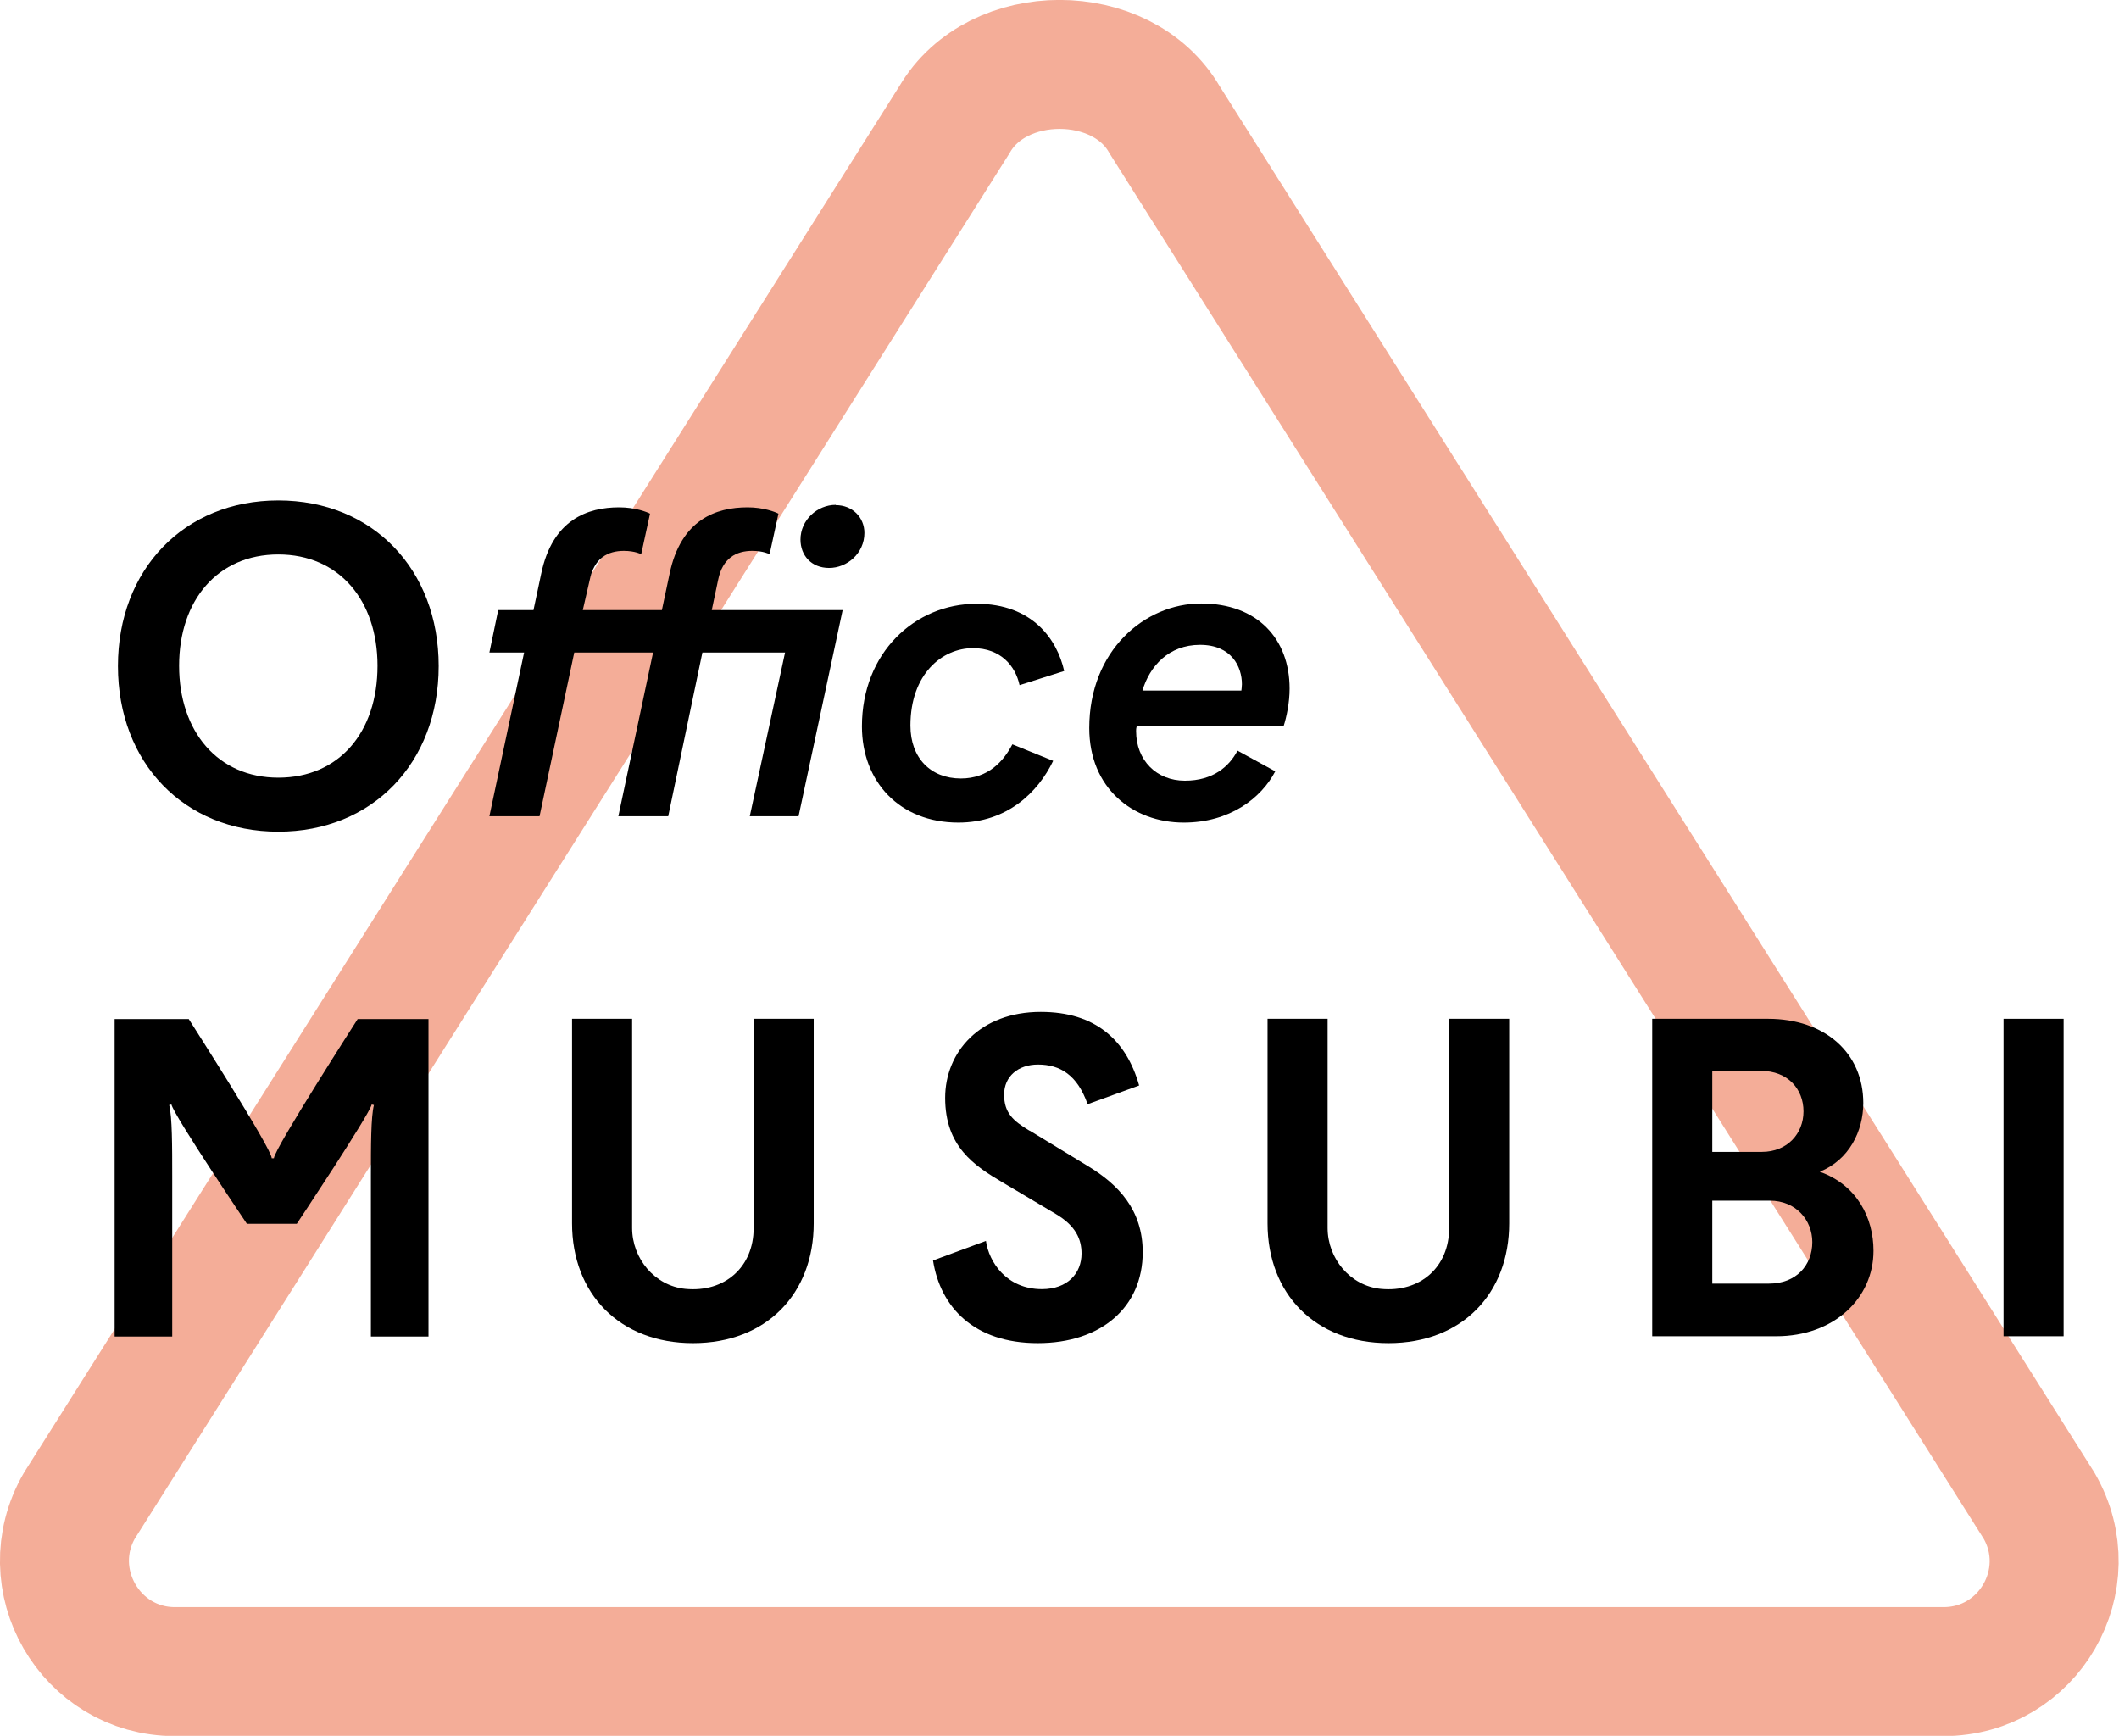 <?xml version="1.0" encoding="UTF-8"?><svg id="_レイヤー_2" xmlns="http://www.w3.org/2000/svg" width="76.9" height="62.99" viewBox="0 0 76.9 62.99"><defs><style>.cls-1{fill:none;stroke:#f4ad98;stroke-linecap:round;stroke-linejoin:round;stroke-width:4.68px;}</style></defs><g id="memo"><path class="cls-1" d="M34.64,4.34L2.88,54.64c-1.54,2.67.39,6.02,3.47,6.02h64.18c3.09,0,5.02-3.34,3.47-6.02L42.26,4.34c-1.54-2.67-6.07-2.67-7.62,0Z"/><path d="M4.28,24.17c0-3.5,2.4-6.01,5.82-6.01s5.82,2.5,5.82,6.01-2.4,6.01-5.82,6.01-5.82-2.5-5.82-6.01ZM13.7,24.16c0-2.38-1.4-4.04-3.6-4.04s-3.6,1.66-3.6,4.04,1.4,4.06,3.6,4.06,3.6-1.64,3.6-4.06Z"/><path d="M17.76,29.62l1.26-5.94h-1.26l.32-1.54h1.28l.28-1.32c.41-1.97,1.69-2.41,2.83-2.41.58,0,1.01.17,1.12.23l-.32,1.47s-.23-.12-.63-.12c-.58,0-1.08.26-1.24,1.06l-.25,1.09h2.87l.28-1.32c.41-1.97,1.69-2.41,2.83-2.41.58,0,1.01.17,1.12.23l-.32,1.47s-.23-.12-.63-.12c-.58,0-1.08.26-1.24,1.06l-.23,1.09h4.75l-1.6,7.48h-1.77l1.28-5.94h-3l-1.24,5.94h-1.81l1.26-5.94h-2.86l-1.26,5.94h-1.8ZM30.33,18.33c.61,0,1.04.45,1.04,1.01,0,.74-.63,1.27-1.28,1.27s-1.04-.46-1.04-1.03c0-.71.61-1.26,1.28-1.26Z"/><path d="M37,24.86c-.15-.69-.68-1.34-1.69-1.34-1.12,0-2.27.94-2.27,2.81,0,1.18.74,1.92,1.83,1.92,1,0,1.55-.63,1.87-1.24l1.48.6c-.55,1.15-1.68,2.24-3.44,2.24-2.14,0-3.5-1.49-3.5-3.49,0-2.67,1.92-4.45,4.16-4.45,2.04,0,2.93,1.31,3.18,2.44l-1.61.51Z"/><path d="M41.25,26.36c-.02.08-.02.11-.02.17,0,1.06.74,1.8,1.77,1.8s1.61-.52,1.91-1.09l1.37.75c-.51.98-1.66,1.86-3.32,1.86-1.86,0-3.43-1.26-3.43-3.43,0-2.81,2.01-4.52,4.06-4.52s3.21,1.29,3.21,3.09c0,.51-.11,1.03-.22,1.37h-5.33ZM45.05,25.06s.02-.15.02-.23c0-.64-.38-1.43-1.52-1.43s-1.83.78-2.09,1.66h3.6Z"/><path d="M8.96,44.41s-2.63-3.9-2.74-4.33l-.08.02c.11.43.11,1.51.11,2.58v5.82h-2.09v-11.52h2.69s3.03,4.73,3.01,5.05h.08c.02-.35,3.04-5.05,3.04-5.05h2.57v11.52h-2.09v-5.82c0-1.08,0-2.15.11-2.58l-.08-.02c-.09.38-2.72,4.33-2.72,4.33h-1.81Z"/><path d="M29.53,44.39c0,2.55-1.71,4.35-4.38,4.35s-4.39-1.8-4.39-4.35v-7.42h2.18v7.59c0,1.11.82,2.1,1.93,2.21,1.44.14,2.48-.8,2.48-2.2v-7.6h2.18v7.42Z"/><path d="M37.37,41.03l2.12,1.29c1.09.66,1.98,1.58,1.98,3.12,0,2-1.51,3.3-3.81,3.3s-3.53-1.29-3.8-3l1.92-.71c.11.77.75,1.75,2.03,1.75.94,0,1.44-.58,1.44-1.29,0-.52-.21-1.01-.94-1.44l-1.92-1.14c-1.04-.61-2.09-1.31-2.09-3.07,0-1.66,1.26-3.12,3.47-3.12,1.97,0,3.1,1.01,3.57,2.67l-1.87.68c-.37-1.06-1-1.44-1.8-1.44-.72,0-1.23.43-1.23,1.09s.32.95.92,1.31Z"/><path d="M54.77,44.39c0,2.55-1.71,4.35-4.38,4.35s-4.39-1.8-4.39-4.35v-7.42h2.18v7.59c0,1.11.82,2.1,1.93,2.21,1.44.14,2.48-.8,2.48-2.2v-7.6h2.18v7.42Z"/><path d="M64.45,48.49h-4.49v-11.52h4.2c2.06,0,3.46,1.23,3.46,3.06,0,1.01-.51,2.06-1.58,2.49,1.35.48,1.95,1.67,1.95,2.87,0,1.72-1.43,3.1-3.53,3.1ZM62.14,41.8h1.8c.92,0,1.51-.66,1.51-1.47s-.57-1.47-1.54-1.47h-1.77v2.95ZM65.77,45.08c0-.81-.6-1.51-1.54-1.51h-2.09v3.01h2.06c.98,0,1.57-.66,1.57-1.51Z"/><path d="M72.71,36.97h2.18v11.52h-2.18v-11.52Z"/></g></svg>